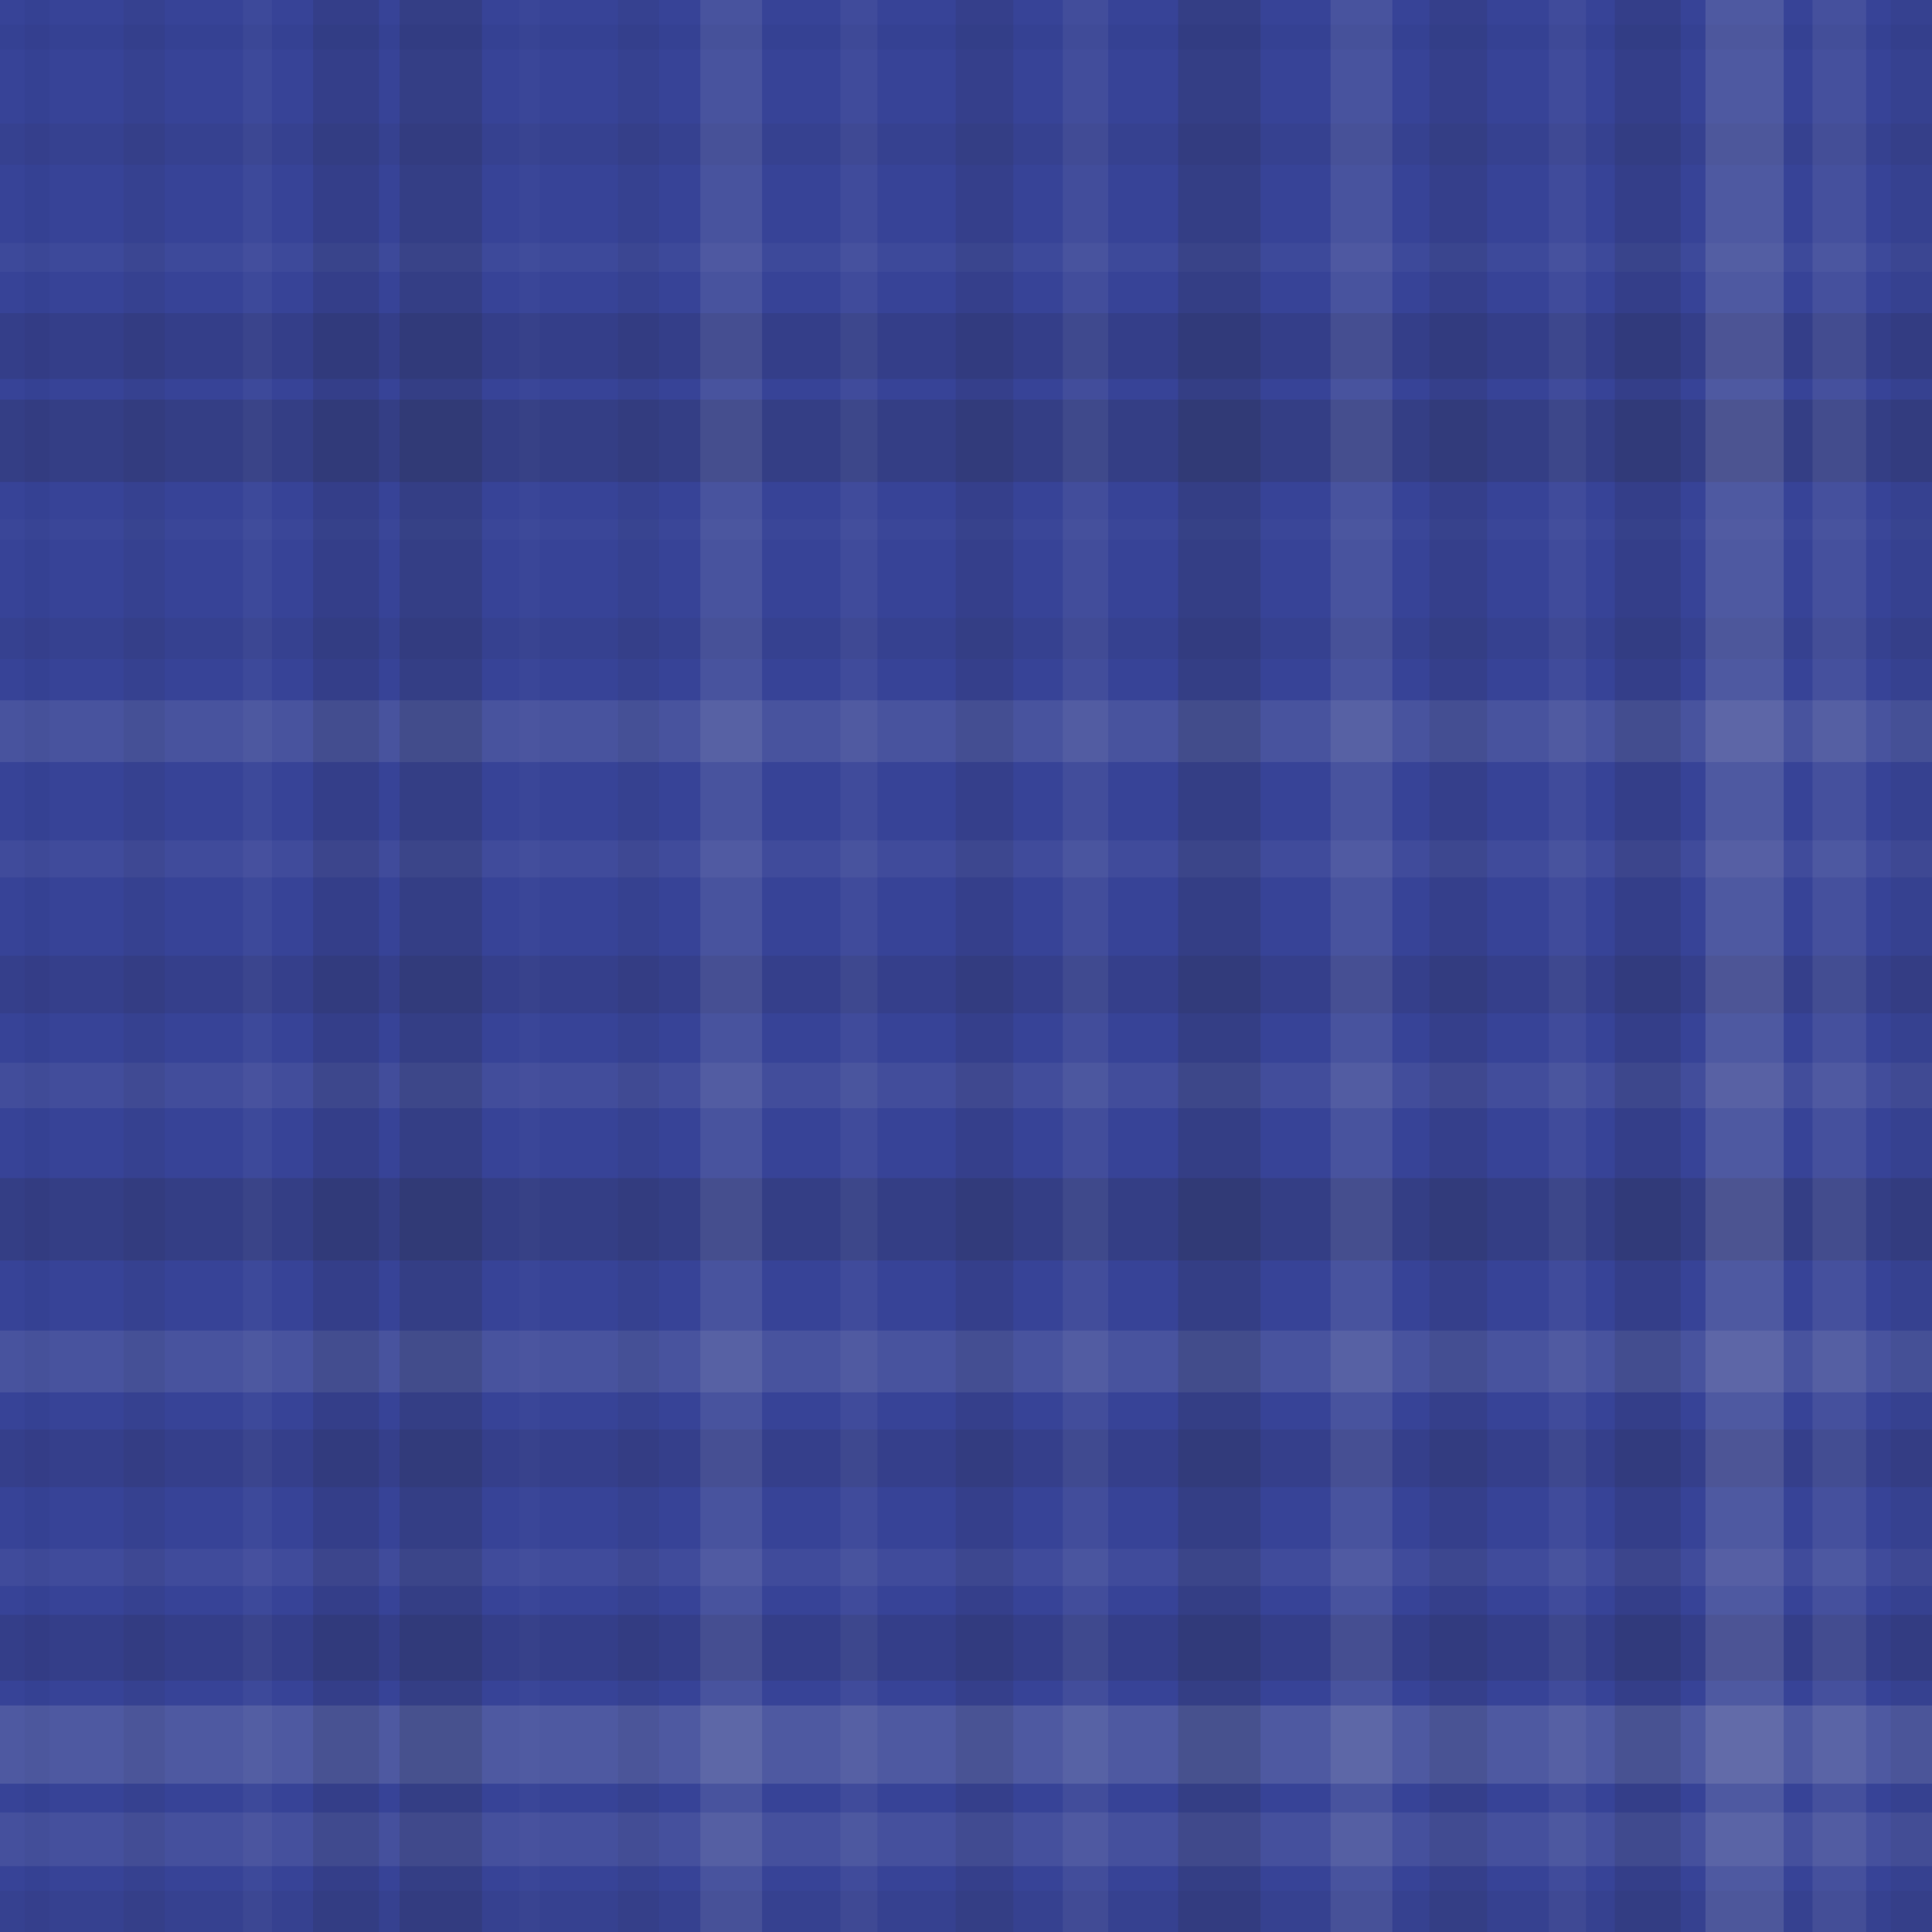 <svg xmlns="http://www.w3.org/2000/svg" width="469" height="469" viewbox="0 0 469 469" preserveAspectRatio="none"><rect x="0" y="0" width="100%" height="100%" fill="rgb(55, 67, 151)" /><rect x="0" y="6" width="100%" height="6" opacity="0.029" fill="#222" /><rect x="0" y="30" width="100%" height="10" opacity="0.063" fill="#222" /><rect x="0" y="59" width="100%" height="7" opacity="0.037" fill="#ddd" /><rect x="0" y="76" width="100%" height="16" opacity="0.115" fill="#222" /><rect x="0" y="97" width="100%" height="20" opacity="0.15" fill="#222" /><rect x="0" y="126" width="100%" height="5" opacity="0.02" fill="#ddd" /><rect x="0" y="150" width="100%" height="10" opacity="0.063" fill="#222" /><rect x="0" y="170" width="100%" height="15" opacity="0.107" fill="#ddd" /><rect x="0" y="204" width="100%" height="9" opacity="0.055" fill="#ddd" /><rect x="0" y="232" width="100%" height="14" opacity="0.098" fill="#222" /><rect x="0" y="258" width="100%" height="11" opacity="0.072" fill="#ddd" /><rect x="0" y="286" width="100%" height="20" opacity="0.15" fill="#222" /><rect x="0" y="323" width="100%" height="15" opacity="0.107" fill="#ddd" /><rect x="0" y="347" width="100%" height="14" opacity="0.098" fill="#222" /><rect x="0" y="376" width="100%" height="9" opacity="0.055" fill="#ddd" /><rect x="0" y="392" width="100%" height="16" opacity="0.115" fill="#222" /><rect x="0" y="414" width="100%" height="19" opacity="0.141" fill="#ddd" /><rect x="0" y="440" width="100%" height="13" opacity="0.089" fill="#ddd" /><rect x="0" y="459" width="100%" height="10" opacity="0.063" fill="#222" /><rect x="6" y="0" width="6" height="100%" opacity="0.029" fill="#222" /><rect x="30" y="0" width="10" height="100%" opacity="0.063" fill="#222" /><rect x="59" y="0" width="7" height="100%" opacity="0.037" fill="#ddd" /><rect x="76" y="0" width="16" height="100%" opacity="0.115" fill="#222" /><rect x="97" y="0" width="20" height="100%" opacity="0.15" fill="#222" /><rect x="126" y="0" width="5" height="100%" opacity="0.02" fill="#ddd" /><rect x="150" y="0" width="10" height="100%" opacity="0.063" fill="#222" /><rect x="170" y="0" width="15" height="100%" opacity="0.107" fill="#ddd" /><rect x="204" y="0" width="9" height="100%" opacity="0.055" fill="#ddd" /><rect x="232" y="0" width="14" height="100%" opacity="0.098" fill="#222" /><rect x="258" y="0" width="11" height="100%" opacity="0.072" fill="#ddd" /><rect x="286" y="0" width="20" height="100%" opacity="0.15" fill="#222" /><rect x="323" y="0" width="15" height="100%" opacity="0.107" fill="#ddd" /><rect x="347" y="0" width="14" height="100%" opacity="0.098" fill="#222" /><rect x="376" y="0" width="9" height="100%" opacity="0.055" fill="#ddd" /><rect x="392" y="0" width="16" height="100%" opacity="0.115" fill="#222" /><rect x="414" y="0" width="19" height="100%" opacity="0.141" fill="#ddd" /><rect x="440" y="0" width="13" height="100%" opacity="0.089" fill="#ddd" /><rect x="459" y="0" width="10" height="100%" opacity="0.063" fill="#222" /></svg>